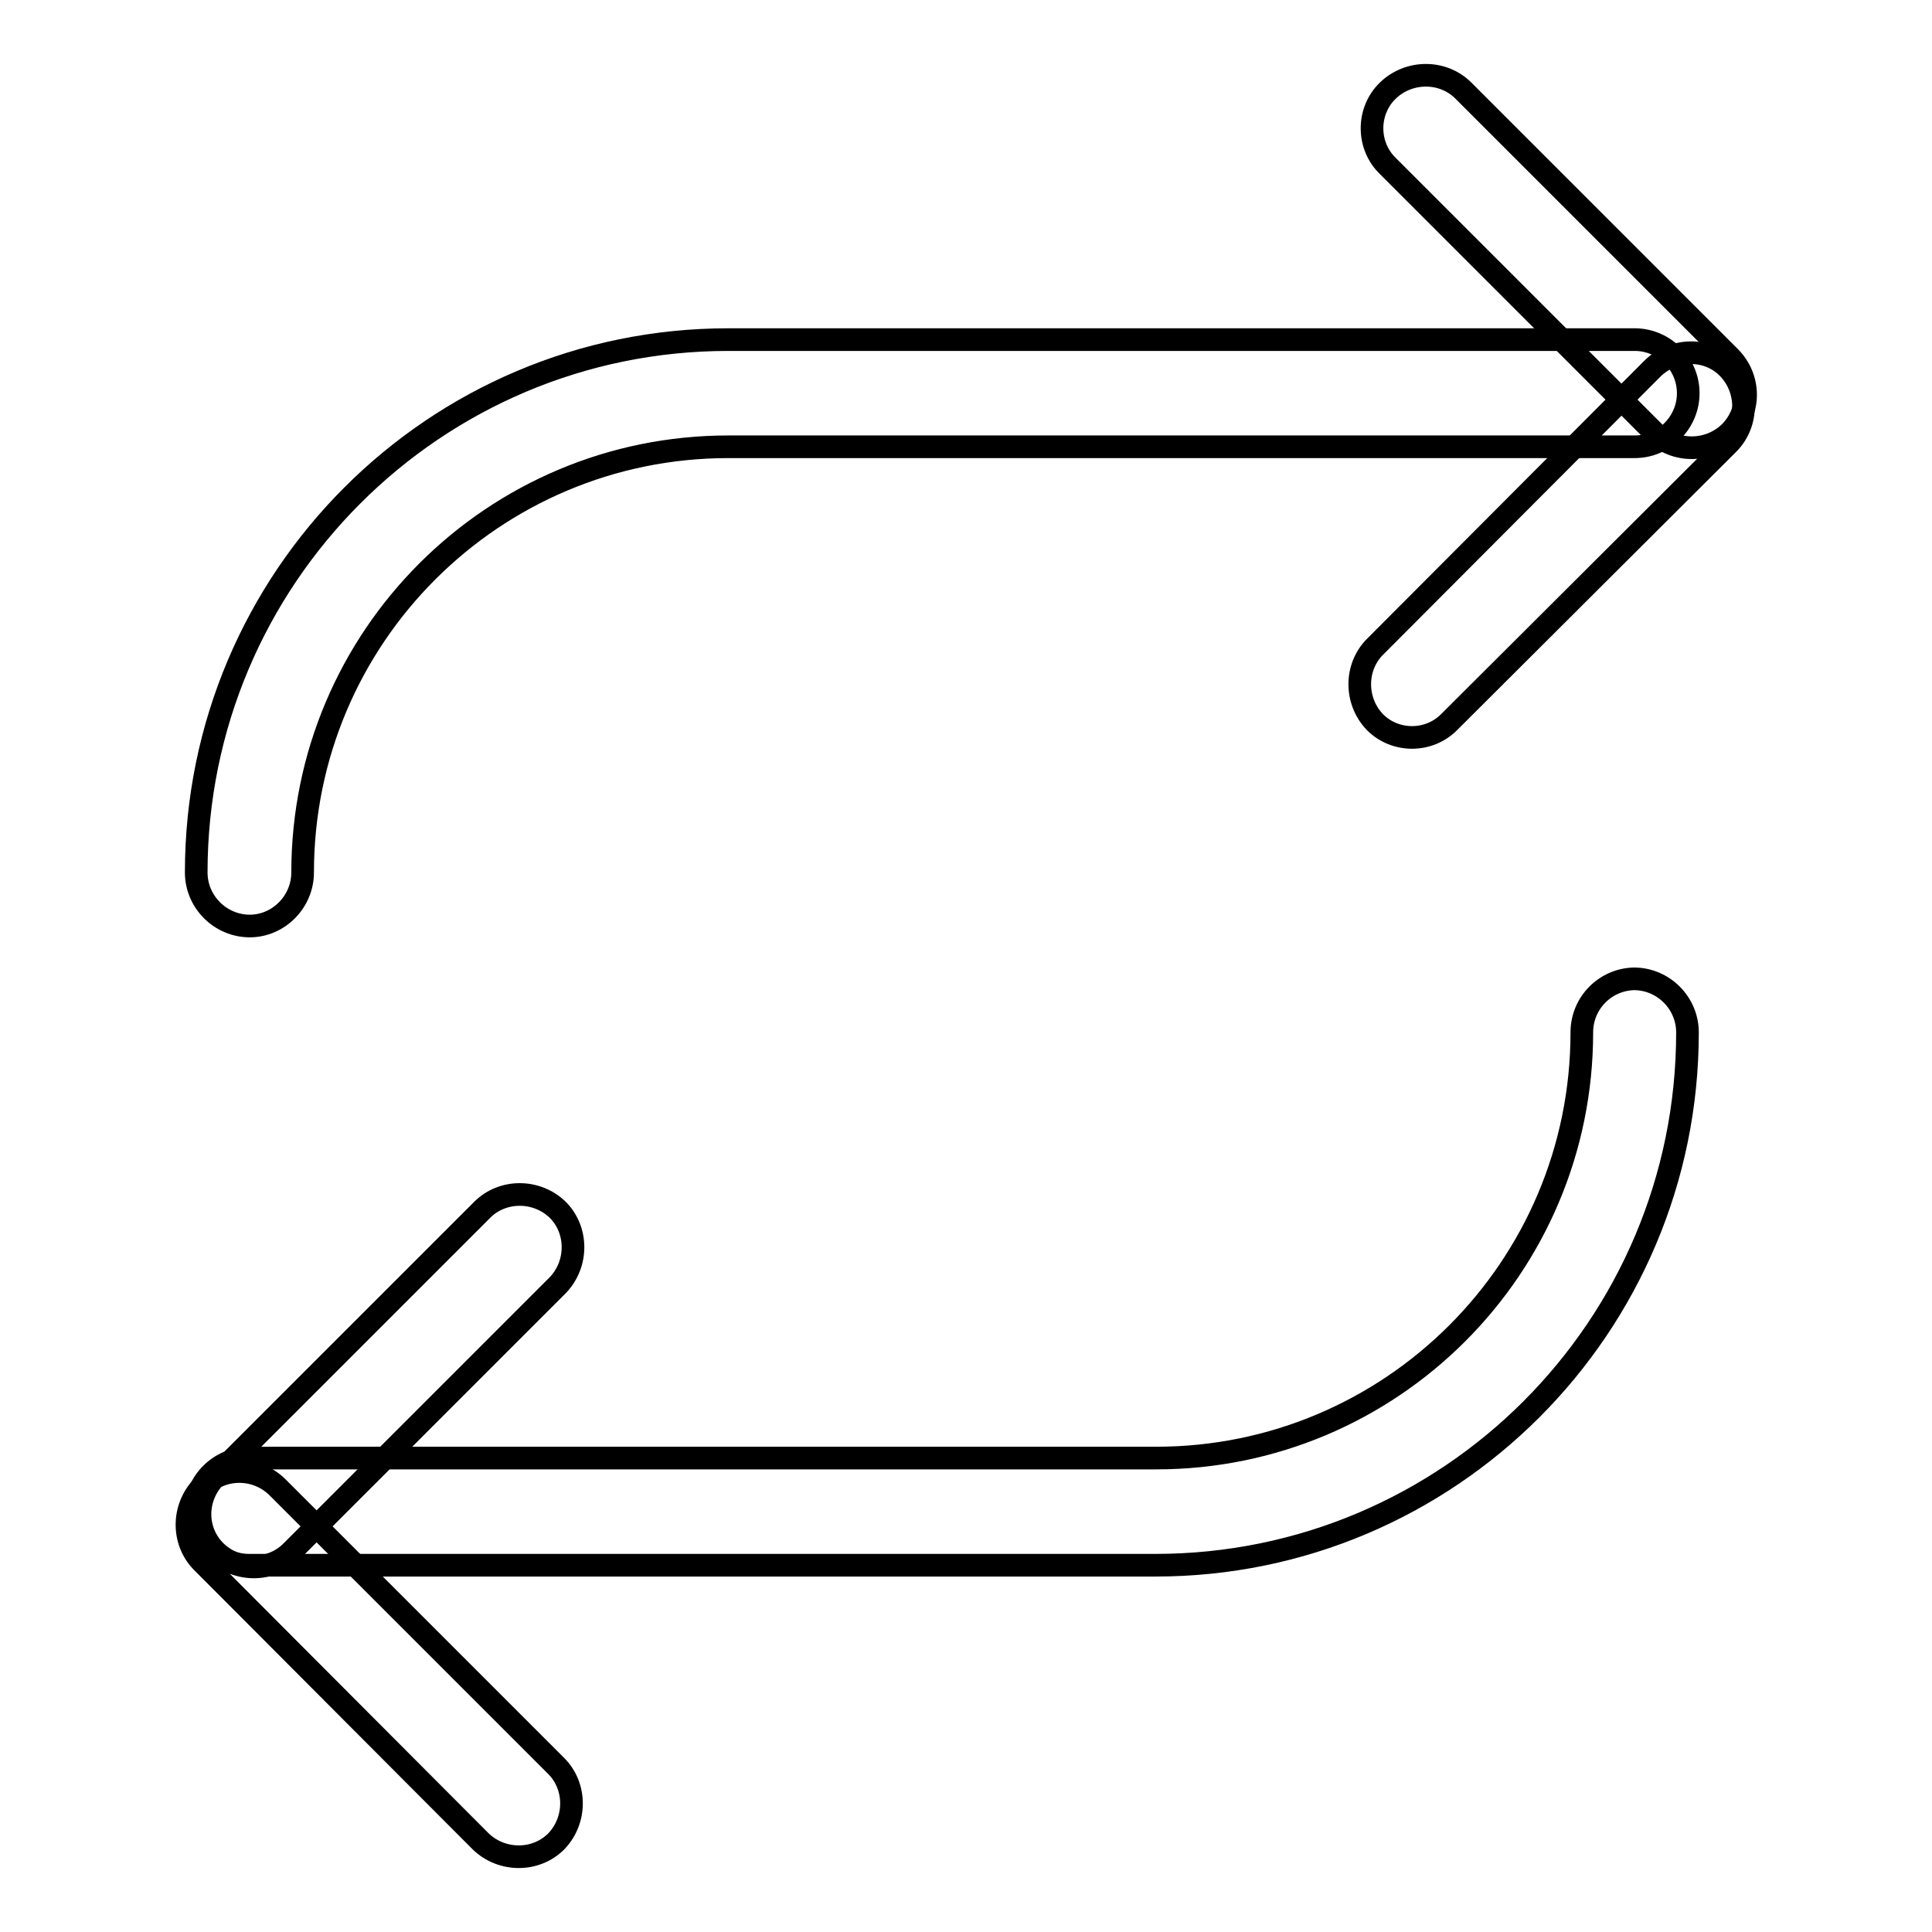 <?xml version="1.0" encoding="utf-8"?>
<!-- Svg Vector Icons : http://www.onlinewebfonts.com/icon -->
<!DOCTYPE svg PUBLIC "-//W3C//DTD SVG 1.1//EN" "http://www.w3.org/Graphics/SVG/1.1/DTD/svg11.dtd">
<svg version="1.1" xmlns="http://www.w3.org/2000/svg" xmlns:xlink="http://www.w3.org/1999/xlink" x="0px" y="0px" viewBox="0 0 256 256" enable-background="new 0 0 256 256" xml:space="preserve">
<g><g><path stroke-width="3" fill-opacity="0" stroke="#000000"  d="M40.1,115.6c0-31.2,25.3-56.4,56.4-56.4h120.1c3.9,0,7.1-3.2,7.1-7.1s-3.2-7.1-7.1-7.1H96.5c-38.9,0-70.5,31.6-70.5,70.6c0,3.9,3.2,7.1,7.1,7.1C36.9,122.7,40.1,119.5,40.1,115.6L40.1,115.6z"/><path stroke-width="3" fill-opacity="0" stroke="#000000"  d="M192.1,95.6L229,58.8c2.7-2.7,2.7-7.2,0-10s-7.2-2.7-10,0l-36.8,36.9c-2.7,2.7-2.7,7.2,0,10C184.9,98.4,189.4,98.4,192.1,95.6L192.1,95.6z"/><path stroke-width="3" fill-opacity="0" stroke="#000000"  d="M183.9,22l35.3,35.3c2.7,2.7,7.2,2.7,10,0c2.8-2.8,2.8-7.2,0-10l-35.3-35.3c-2.7-2.7-7.2-2.7-10,0S181.1,19.3,183.9,22L183.9,22z"/><path stroke-width="3" fill-opacity="0" stroke="#000000"  d="M209.6,136.8c0,31.2-25.3,56.4-56.4,56.4H33c-3.9,0-7.1,3.2-7.1,7.1c0,3.9,3.2,7.1,7.1,7.1h120.1c38.9,0,70.5-31.6,70.5-70.6c0-3.9-3.2-7.1-7.1-7.1C212.7,129.8,209.6,132.9,209.6,136.8L209.6,136.8z"/><path stroke-width="3" fill-opacity="0" stroke="#000000"  d="M36.8,197.1l36.9,36.9c2.7,2.7,2.7,7.2,0,10c-2.7,2.7-7.2,2.7-10,0L26.8,207c-2.7-2.7-2.7-7.2,0-10C29.5,194.3,34,194.3,36.8,197.1L36.8,197.1z"/><path stroke-width="3" fill-opacity="0" stroke="#000000"  d="M28.6,195.6l35.3-35.3c2.7-2.7,7.2-2.7,10,0c2.7,2.7,2.7,7.2,0,10l-35.3,35.3c-2.7,2.7-7.2,2.7-10,0C25.8,202.9,25.8,198.4,28.6,195.6L28.6,195.6z"/></g></g>
</svg>